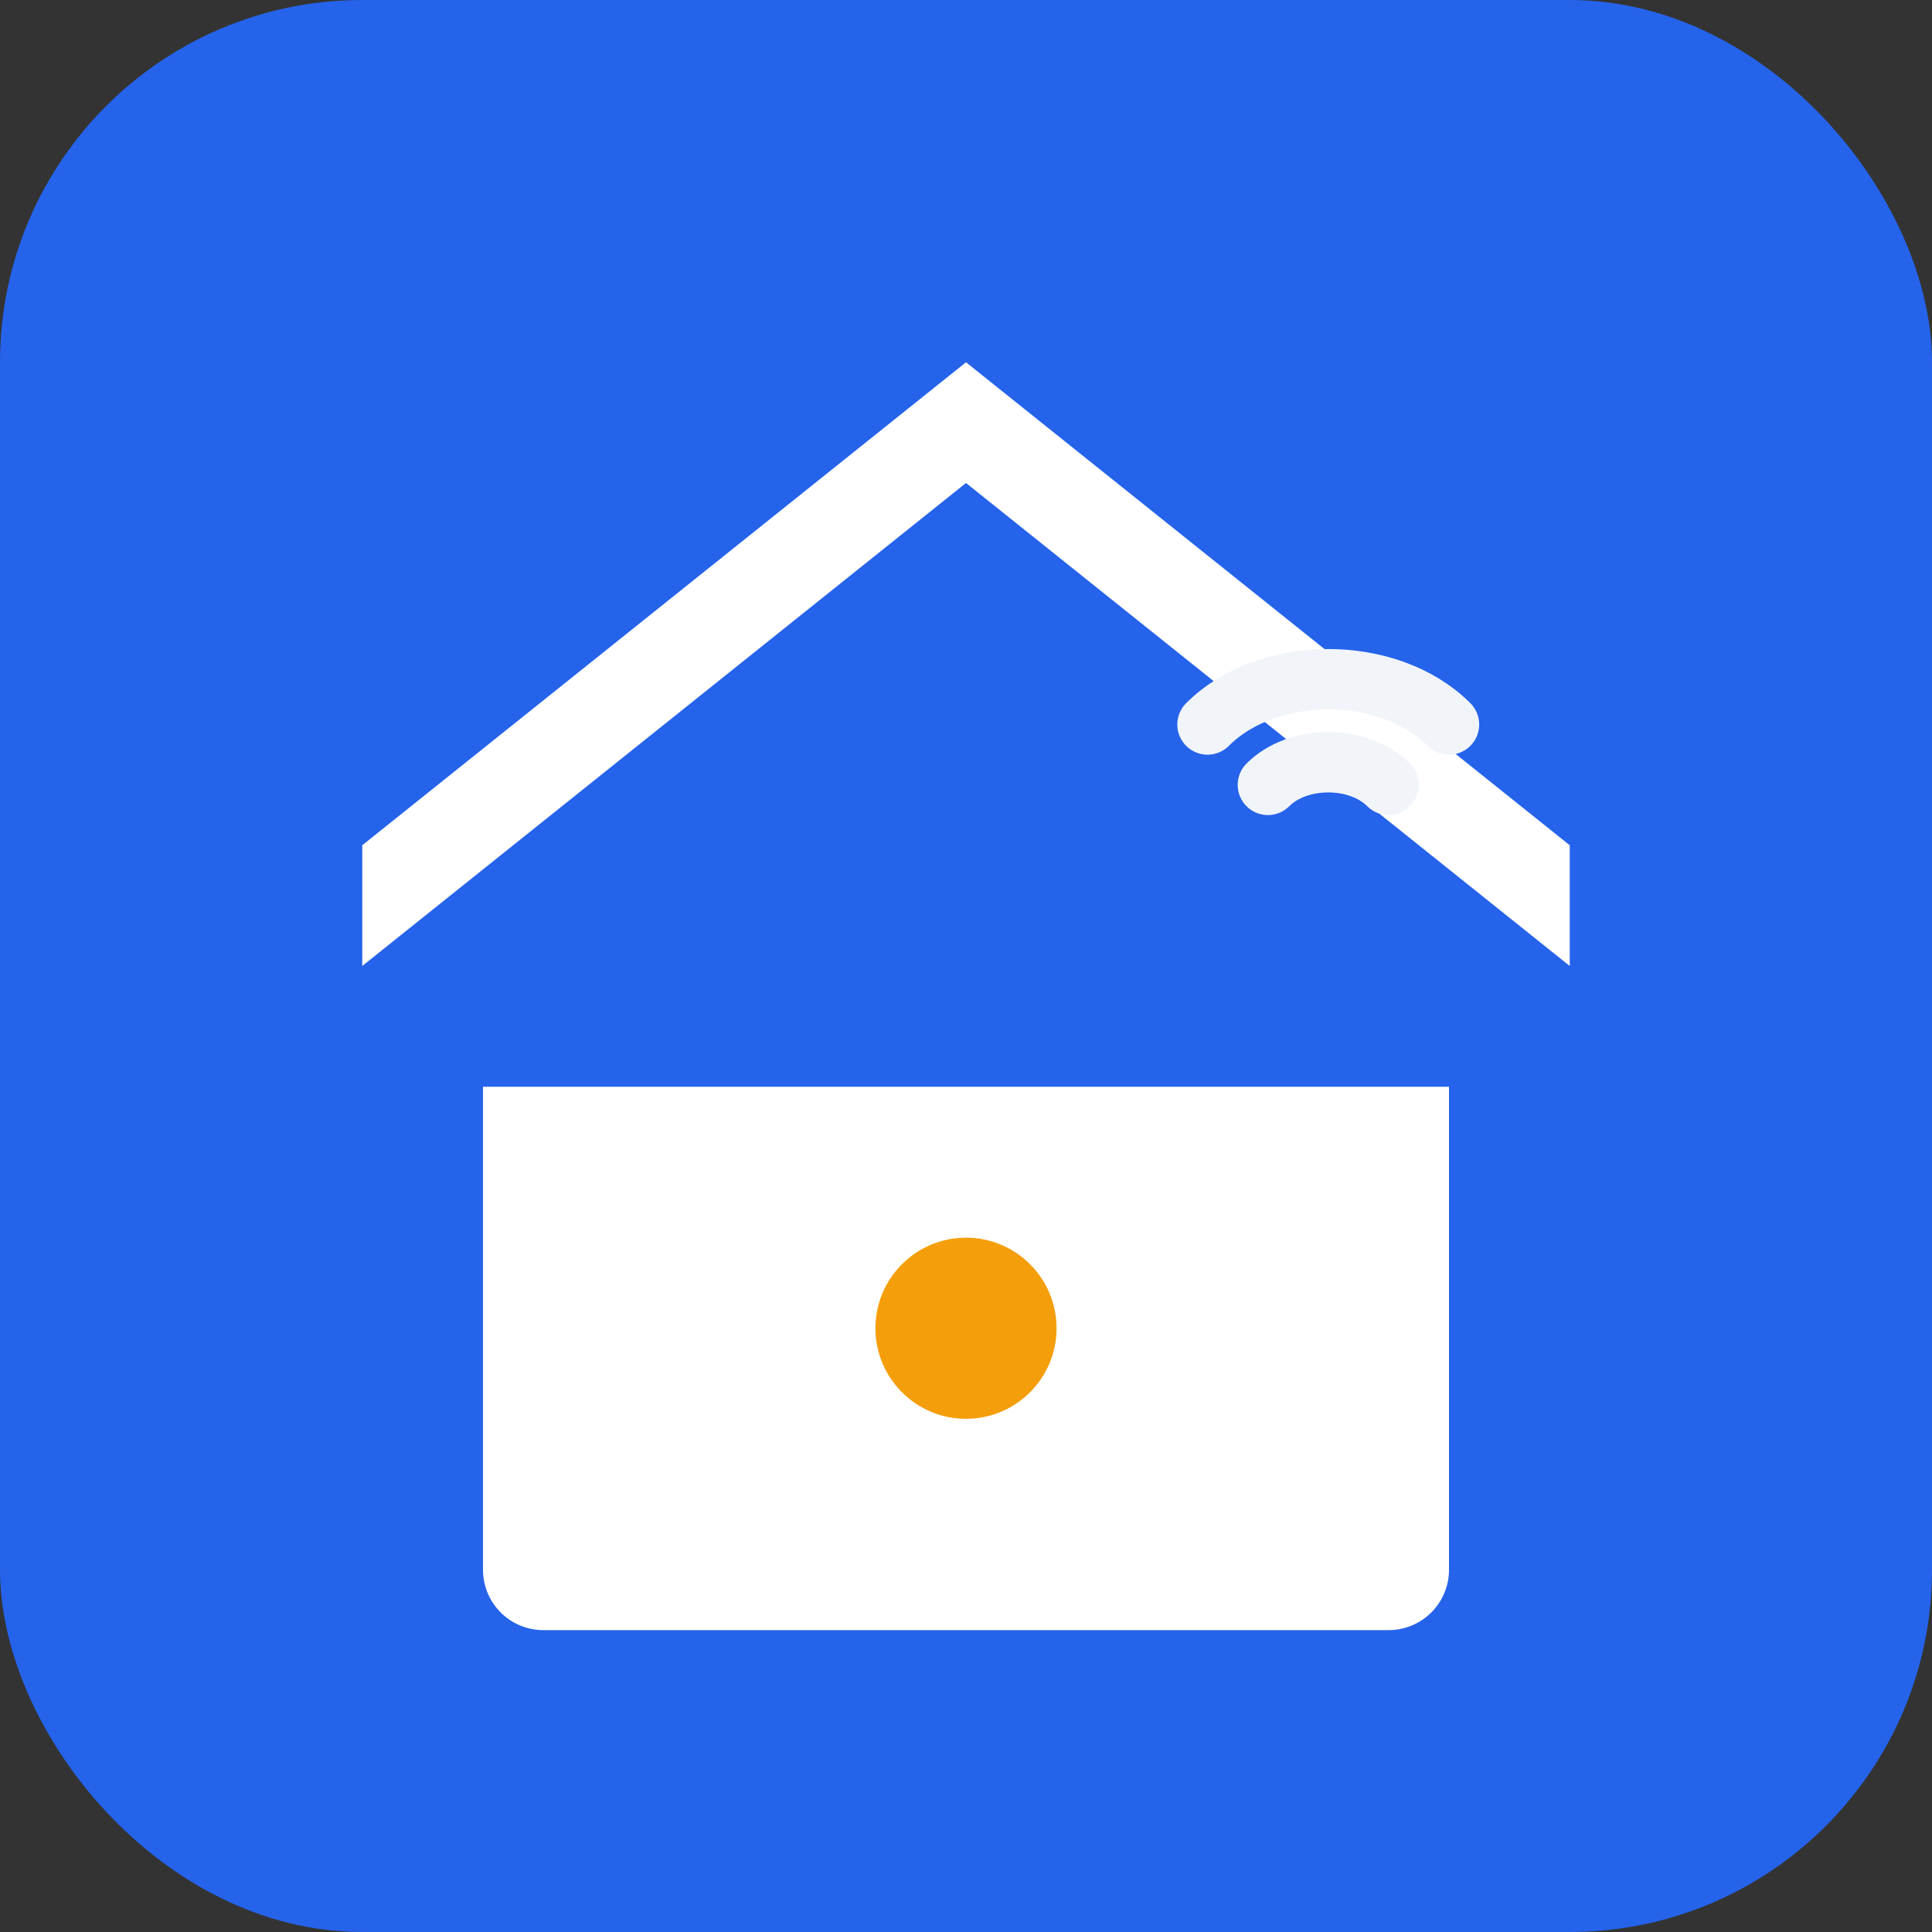 <svg width="32" height="32" viewBox="0 0 32 32" fill="none" xmlns="http://www.w3.org/2000/svg">
  <rect x="0" y="0" width="32" height="32" fill="#333333" stroke="none"/>
  <!-- Background -->
  <rect width="32" height="32" rx="6" fill="#2563eb"/>
  
  <!-- Smart home icon -->
  <path d="M8 18h16v8a1 1 0 01-1 1H9a1 1 0 01-1-1v-8z" fill="#ffffff"/>
  <path d="M6 16l10-8 10 8v-2L16 6 6 14v2z" fill="#ffffff"/>
  
  <!-- Smart indicator -->
  <circle cx="16" cy="22" r="1.5" fill="#f59e0b"/>
  
  <!-- Wireless signal -->
  <path d="M20 12c1-1 3-1 4 0M21 13c0.5-0.5 1.5-0.5 2 0" stroke="#f1f5f9" stroke-width="1" stroke-linecap="round"/>
</svg>
